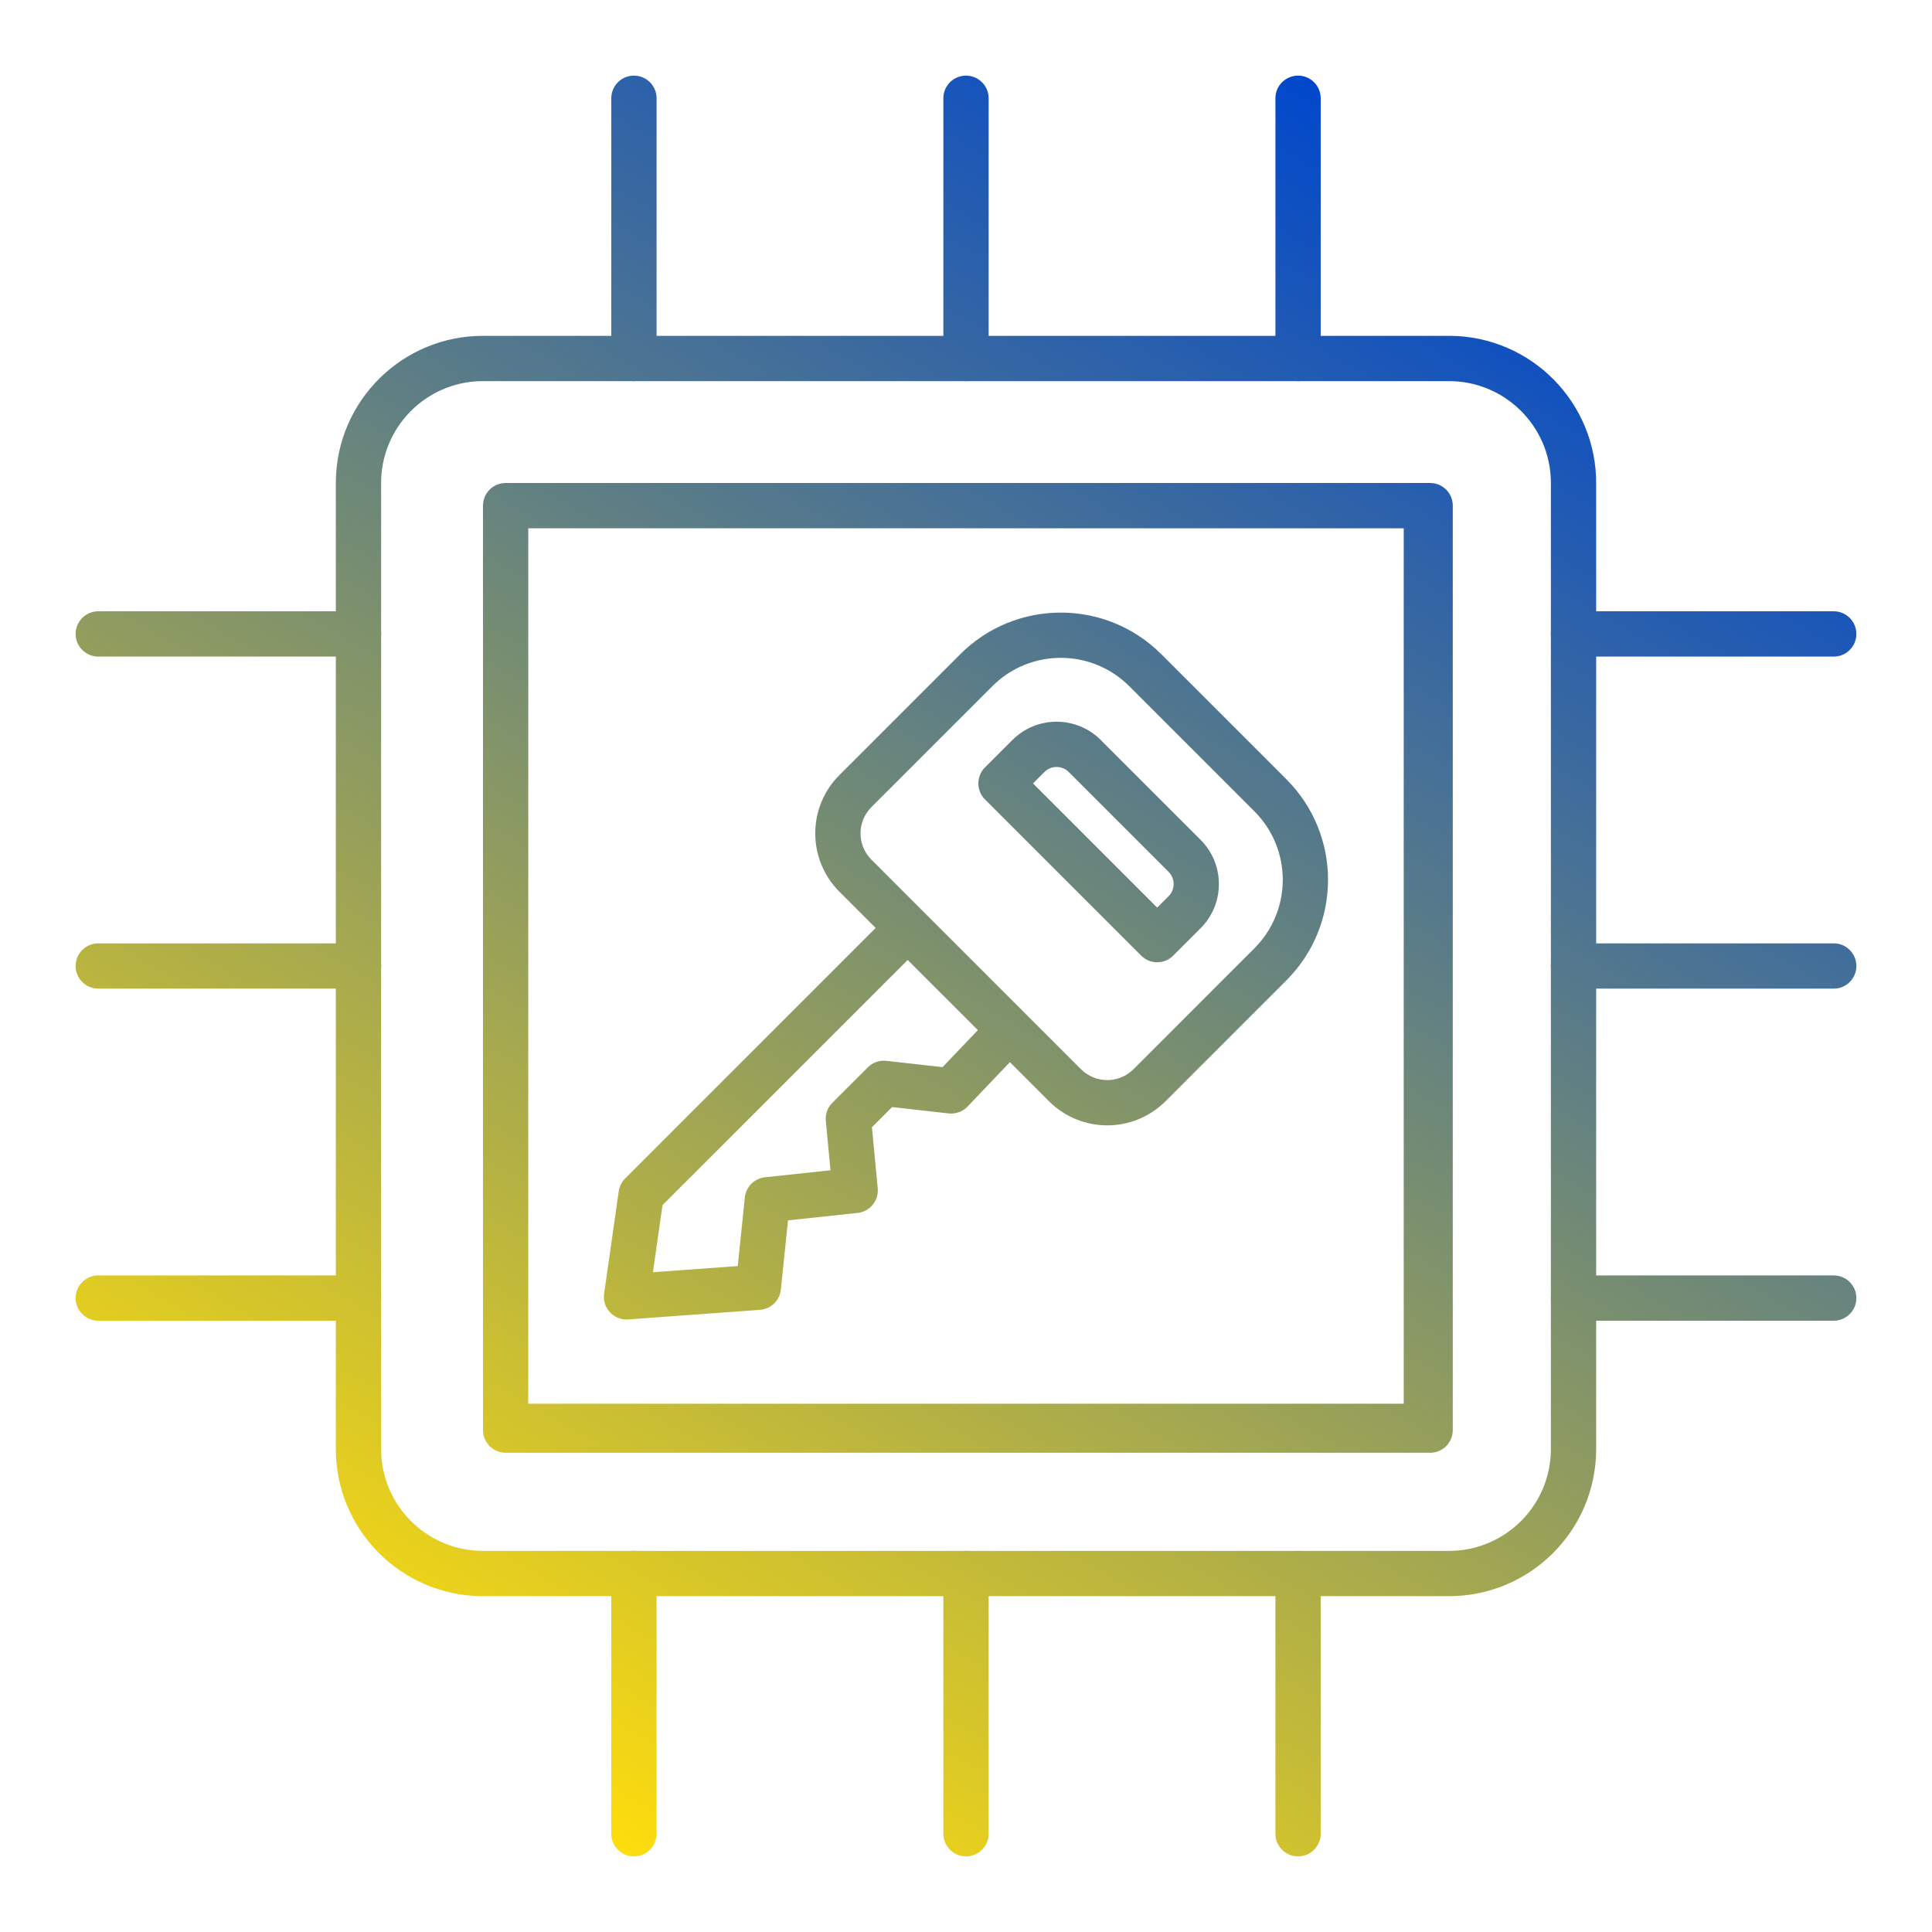 <svg xmlns="http://www.w3.org/2000/svg" xmlns:xlink="http://www.w3.org/1999/xlink" id="Layer_1" x="0px" y="0px" width="512px" height="512px" viewBox="0 0 512 512" xml:space="preserve">
<title>Chip</title>
<linearGradient id="SVGID_1_" gradientUnits="userSpaceOnUse" x1="380.575" y1="40.23" x2="131.426" y2="471.769">
	<stop offset="0" style="stop-color:#0047CC"></stop>
	<stop offset="0.385" style="stop-color:#5F7F84"></stop>
	<stop offset="1" style="stop-color:#FEDD0C"></stop>
</linearGradient>
<path fill="url(#SVGID_1_)" d="M166.041,349.675c0.145,0,0.29-0.006,0.436-0.016l34.924-2.537c2.902-0.211,5.234-2.474,5.533-5.368  l1.9-18.346l18.434-1.966c3.268-0.349,5.647-3.262,5.337-6.533l-1.535-16.173l5.355-5.354l14.981,1.682  c1.864,0.21,3.718-0.464,5.013-1.821l11.214-11.763L278,291.852c8.527,8.508,22.333,8.508,30.861,0l32.072-32.072  c14.678-14.711,14.678-38.527,0-53.237l-33.19-33.191c-14.712-14.677-38.526-14.677-53.238,0l-32.072,32.072  c-8.508,8.528-8.508,22.333,0,30.861l9.631,9.631l-66.394,66.393c-0.919,0.918-1.515,2.109-1.7,3.396l-3.87,27.124  c-0.468,3.28,1.811,6.319,5.092,6.788c0.28,0.039,0.563,0.06,0.847,0.06H166.041z M230.918,213.908l32.072-32.072  c10.021-9.999,26.244-9.999,36.266,0l33.191,33.191c9.999,10.021,9.999,26.245,0,36.266l-32.072,32.073  c-3.838,3.829-10.053,3.829-13.891,0L230.918,227.8C227.087,223.961,227.087,217.747,230.918,213.908L230.918,213.908z   M175.569,319.379l64.979-64.979l18.593,18.593l-9.357,9.815l-14.892-1.674c-1.814-0.205-3.623,0.428-4.913,1.721l-9.4,9.395  c-1.265,1.266-1.899,3.028-1.73,4.809l1.241,13.08l-17.369,1.853c-2.817,0.3-5.041,2.53-5.332,5.349l-1.878,18.178l-22.482,1.634  L175.569,319.379z M306.669,255.01c1.592,0.002,3.118-0.63,4.242-1.758l7.272-7.272c6.45-6.467,6.45-16.933,0-23.4l-26.478-26.48  l0,0c-6.466-6.452-16.935-6.452-23.399,0l-7.272,7.272c-2.343,2.343-2.343,6.142,0,8.485l41.396,41.4  C303.553,254.382,305.078,255.013,306.669,255.01z M276.788,204.585c1.777-1.773,4.655-1.773,6.433,0l26.479,26.478  c1.772,1.777,1.772,4.654,0,6.432l-3.029,3.029l-32.909-32.91L276.788,204.585z M485.957,174c3.313,0,6-2.687,6-6s-2.687-6-6-6H423  v-33.694c0.165-21.543-17.166-39.142-38.71-39.306c-0.196-0.001-0.394-0.001-0.59,0H350V26.043c0-3.313-2.687-6-6-6s-6,2.687-6,6V89  h-76V26.043c0-3.313-2.687-6-6-6s-6,2.687-6,6V89h-76V26.043c0-3.313-2.687-6-6-6s-6,2.687-6,6V89h-33.695  C106.762,88.836,89.164,106.167,89,127.711c-0.001,0.198-0.001,0.396,0,0.595V162H26.043c-3.313,0-6,2.687-6,6s2.687,6,6,6H89v76  H26.043c-3.313,0-6,2.687-6,6s2.687,6,6,6H89v76H26.043c-3.313,0-6,2.687-6,6s2.687,6,6,6H89v33.694  c-0.165,21.543,17.167,39.141,38.71,39.306c0.198,0.002,0.396,0.002,0.595,0H162v62.957c0,3.313,2.687,6,6,6s6-2.687,6-6V423h76  v62.957c0,3.313,2.687,6,6,6s6-2.687,6-6V423h76v62.957c0,3.313,2.687,6,6,6s6-2.687,6-6V423h33.7  c21.543,0.161,39.139-17.172,39.3-38.716c0.002-0.196,0.002-0.394,0-0.59V350h62.957c3.313,0,6-2.687,6-6s-2.687-6-6-6H423v-76  h62.957c3.313,0,6-2.687,6-6s-2.687-6-6-6H423v-76H485.957z M383.7,411h-38.882c-0.232,0-0.467-0.045-0.707-0.045  S343.636,411,343.402,411h-86.694c-0.233,0-0.468-0.045-0.708-0.045S255.525,411,255.292,411H168.6  c-0.233,0-0.468-0.045-0.708-0.045c-0.24,0-0.475,0.045-0.708,0.045h-38.879c-14.911,0.169-27.136-11.781-27.305-26.691  c-0.002-0.205-0.002-0.41,0-0.614v-38.879c0-0.231,0.045-0.466,0.045-0.7c0-0.235-0.045-0.474-0.045-0.7v-86.7  c0-0.232,0.045-0.466,0.045-0.7c0-0.234-0.045-0.473-0.045-0.705v-86.7c0-0.232,0.045-0.466,0.045-0.7  c0-0.234-0.045-0.473-0.045-0.7v-38.904c-0.17-14.911,11.78-27.136,26.69-27.306c0.205-0.002,0.41-0.002,0.615,0h38.876  c0.233,0,0.468,0.045,0.708,0.045c0.24,0,0.475-0.045,0.708-0.045h86.7c0.233,0,0.468,0.045,0.708,0.045  c0.24,0,0.475-0.045,0.708-0.045h86.7c0.233,0,0.468,0.045,0.708,0.045s0.475-0.045,0.708-0.045H383.7  c14.91-0.167,27.133,11.786,27.3,26.697c0.002,0.203,0.002,0.406,0,0.609v38.879c0,0.231-0.045,0.465-0.045,0.7  c0,0.235,0.045,0.473,0.045,0.7v86.7c0,0.232-0.045,0.466-0.045,0.705c0,0.239,0.045,0.473,0.045,0.699v86.7  c0,0.232-0.045,0.467-0.045,0.7c0,0.234,0.045,0.474,0.045,0.7v38.879c0.184,14.911-11.755,27.147-26.665,27.331  C384.123,411.002,383.912,411.002,383.7,411z M385,134c0-3.313-2.687-6-6-6H134c-3.313,0-6,2.687-6,6v245c0,3.313,2.687,6,6,6h245  c3.313,0,6-2.687,6-6V134z M372,372H140V140h232V372z"></path>
</svg>